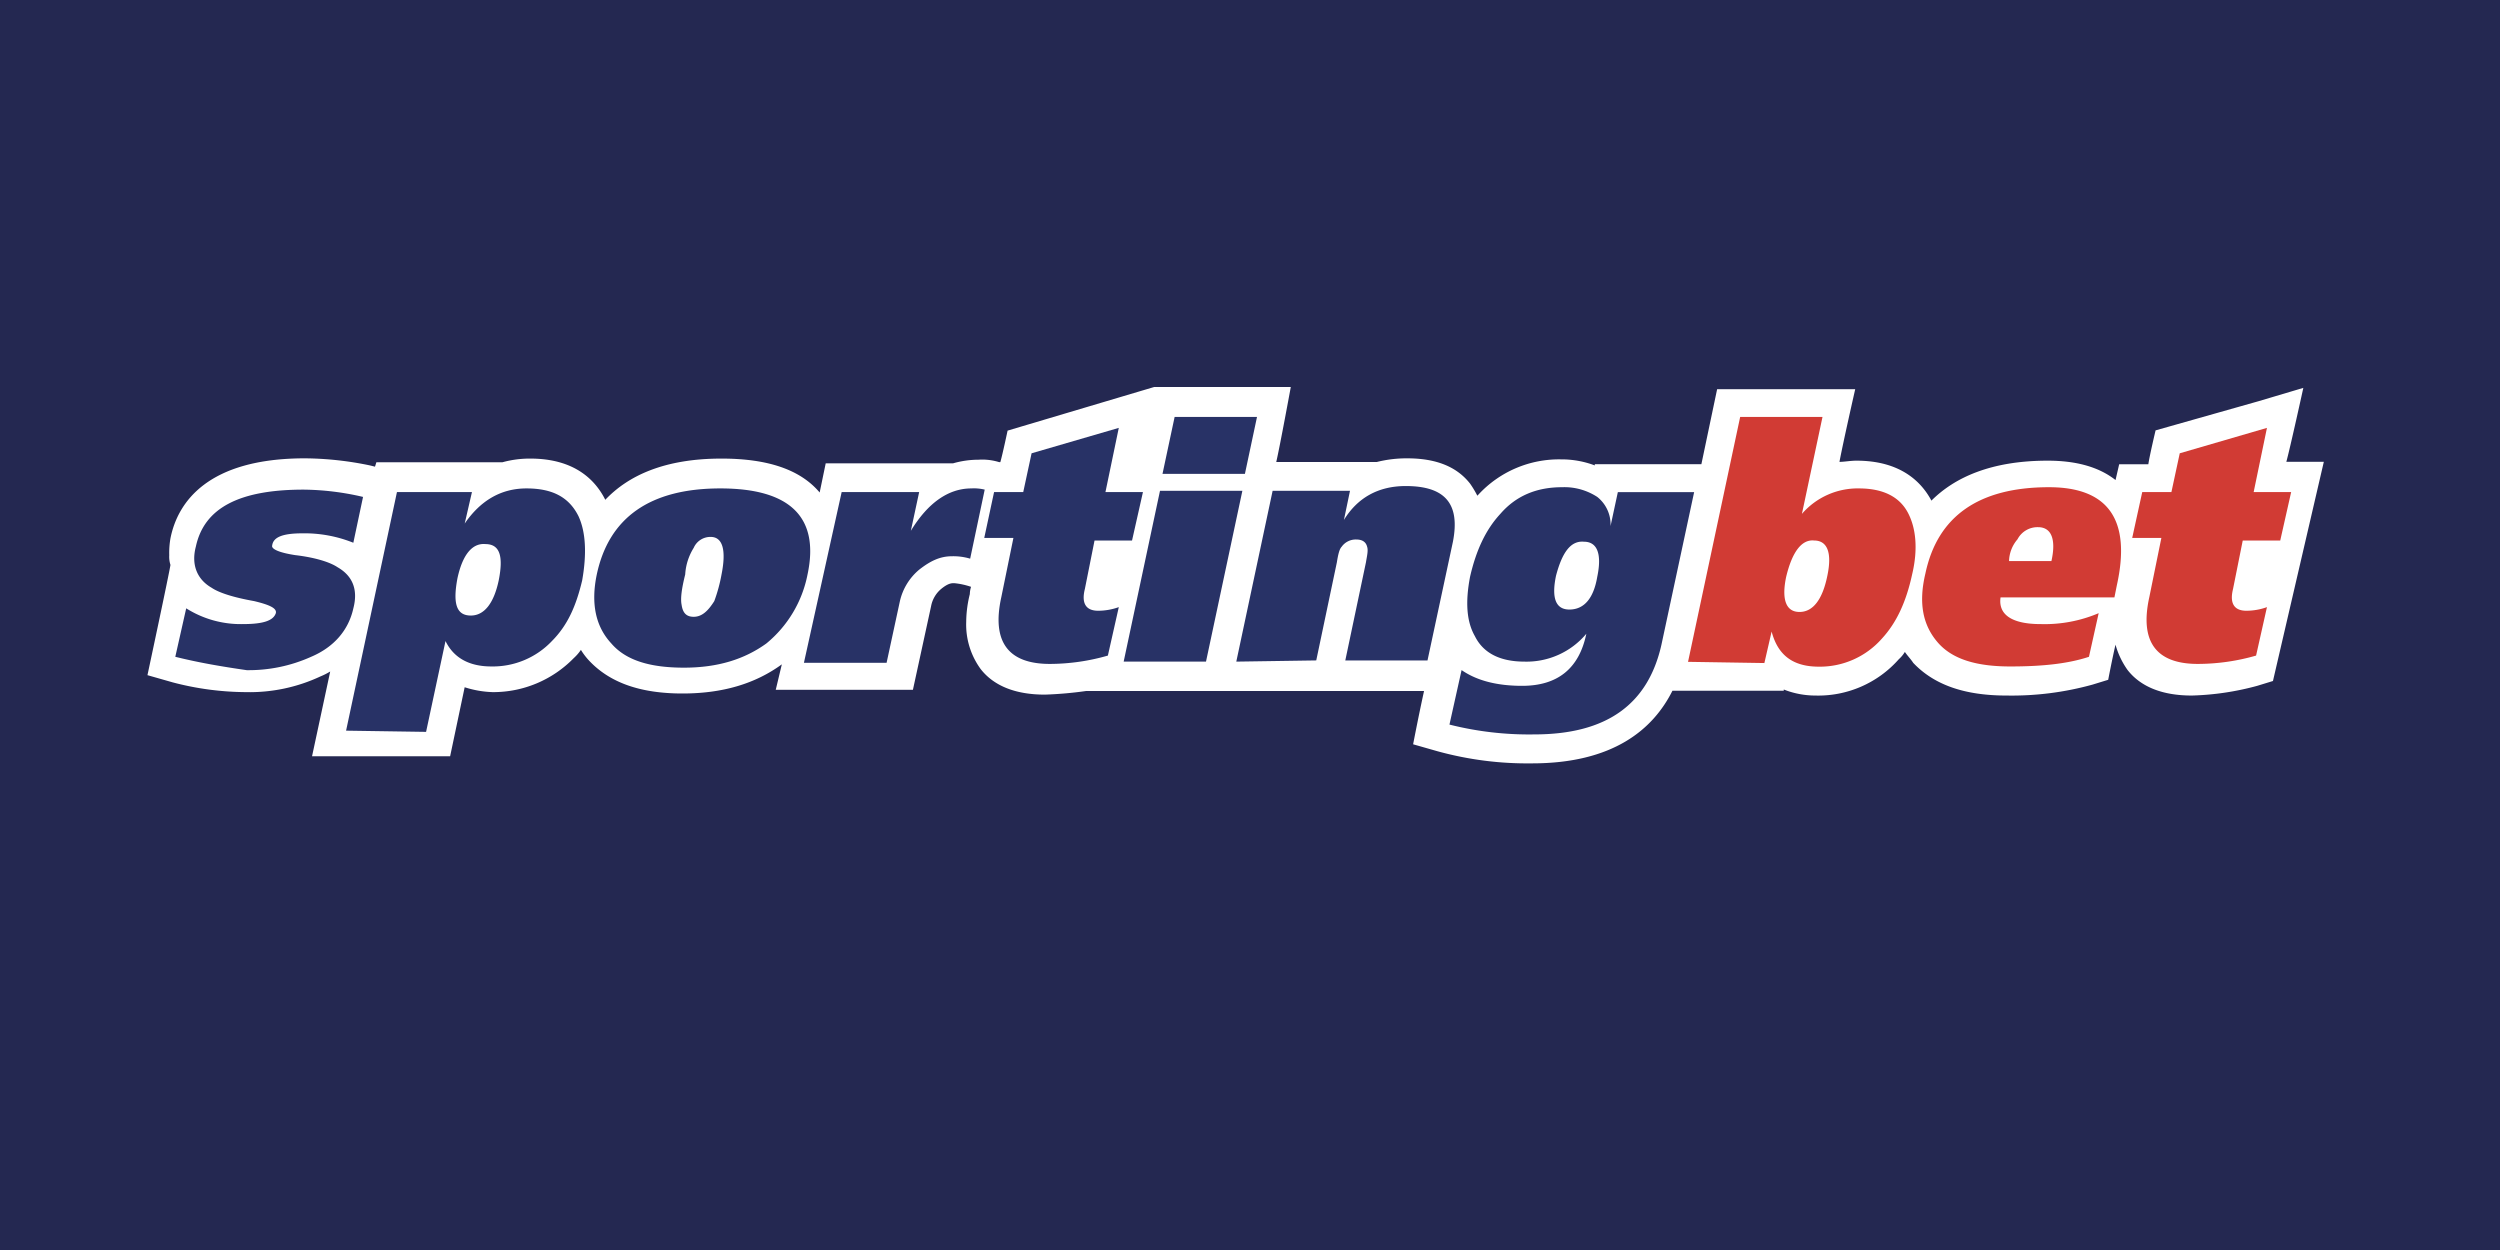 <svg xmlns="http://www.w3.org/2000/svg" viewBox="0 0 600 300"><defs><style>.cls-1{fill:#242851;}.cls-2{fill:#fff;}.cls-3{fill:#283266;}.cls-4{fill:#d13b34;}</style></defs><g id="Layer_2" data-name="Layer 2"><g id="Layer_1-2" data-name="Layer 1"><rect class="cls-1" width="600" height="300"/><path class="cls-2" d="M552.8,93.09l-10.75,3.2-24.71,7s-1.45,6.1-1.74,8.14h-7l-.87,3.78c-4.07-3.2-9.59-4.65-16.28-4.65-13.66,0-22.38,4.07-27.91,9.59-2.32-4.36-7.26-9.59-18-9.59-1.45,0-2.9.29-4.07.29.87-4.65,3.78-17.44,3.78-17.44H412.11l-3.78,18H382.75v.29a22.62,22.62,0,0,0-8.13-1.45,26.35,26.35,0,0,0-19.77,8.42l-.29.3a23.51,23.51,0,0,0-1.75-2.91C349.62,112,344.67,110,337.7,110a29.37,29.37,0,0,0-7.27.88H306.3c.88-3.78,3.49-18,3.49-18H277l-35.18,10.47s-1.16,5.52-1.74,7.56h-.29a13.65,13.65,0,0,0-4.94-.58,22.22,22.22,0,0,0-6.11.87H198.17l-1.45,7c-4.65-5.52-12.5-8.14-23.55-8.14-13.66,0-22.38,4.07-27.9,9.89-2.33-4.65-7.27-9.89-18-9.89a24.79,24.79,0,0,0-6.68.88H90.33L90,112l-1.17-.29A78.67,78.67,0,0,0,73.18,110c-23.26,0-30.53,10.47-32.27,19.19a20.64,20.64,0,0,0-.29,4.07,6.39,6.39,0,0,0,.29,2.32c-.29,2-5.52,26.46-5.52,26.46l6.1,1.74a70.21,70.21,0,0,0,17.44,2.33,40.15,40.15,0,0,0,18-3.78,16.07,16.07,0,0,0,2.32-1.17l-4.36,20.35h33.14s2.32-11,3.49-16.57a24.4,24.4,0,0,0,6.68,1.17,27,27,0,0,0,19.48-8.14,10.87,10.87,0,0,0,1.74-2,15.54,15.54,0,0,0,2,2.62c4.94,5.23,12.21,7.85,22.38,7.85,9.59,0,17.44-2.33,23.84-7l-1.46,6.11H219.1l4.36-20.06a7.13,7.13,0,0,1,2.33-4.07c1.74-1.46,2.61-1.46,3.19-1.46a17.56,17.56,0,0,1,4.07.88,6.21,6.21,0,0,0-.29,1.74,28.27,28.27,0,0,0-.87,6.69,18.1,18.1,0,0,0,3.49,11.33c3.19,4.07,8.43,6.11,15.4,6.11a91.24,91.24,0,0,0,9.89-.87h81.1c-1.46,6.68-2.62,12.79-2.62,12.79L345,180.3a81.27,81.27,0,0,0,22.67,2.91c19.47,0,29.07-8.14,33.72-17.44H428.1v-.29a20.65,20.65,0,0,0,7.56,1.45,25.81,25.81,0,0,0,20.06-8.72,7.51,7.51,0,0,0,1.45-1.75c.58.88,1.45,1.75,2,2.62,4.95,5.23,12.21,7.85,22.39,7.85a72.52,72.52,0,0,0,20.64-2.62l3.77-1.16s.88-4.65,1.75-8.43a19.49,19.49,0,0,0,2.91,6.1c3.19,4.07,8.43,6.11,15.4,6.11a66,66,0,0,0,15.7-2.33l3.78-1.16,12.21-52.61h-9C549.61,107.63,552.8,93.09,552.8,93.09Z"/><path class="cls-3" d="M42.07,157.63,44.69,146a24.51,24.51,0,0,0,13.66,3.78c4.94,0,7.27-.87,7.85-2.62.29-1.16-1.45-2-5.23-2.9-4.94-.88-8.43-2-10.18-3.2-3.49-2-4.94-5.53-3.78-9.89,2-9.3,10.47-13.66,25.88-13.66a65,65,0,0,1,14.24,1.75l-2.33,11A31.37,31.37,0,0,0,72.59,128c-4.65,0-7,.87-7.26,2.9-.29.88,1.74,1.75,5.52,2.33,4.94.58,8.43,1.74,10.17,2.91,3.49,2,5,5.23,3.78,9.88-1.16,5.23-4.65,9.3-10.17,11.63a36.49,36.49,0,0,1-15.41,3.19C53.41,160,47.89,159.08,42.07,157.63Z"/><path class="cls-3" d="M83.06,175.36l12.21-57.27h18l-1.74,7.56h0c3.78-5.52,8.72-8.43,14.82-8.43s10.18,2,12.5,6.69c1.74,3.78,2,9,.87,15.4-1.45,6.11-3.49,10.76-7.26,14.54a19.55,19.55,0,0,1-14.54,6.1c-5.23,0-9-2-11-6.1l-4.66,21.8-19.18-.29Zm26.74-36.63c-1.16,6.11-.29,9,3.2,9,3.2,0,5.52-2.9,6.69-8.43,1.16-5.81.29-8.72-3.2-8.72C113.29,130.3,111,133.21,109.8,138.73Z"/><path class="cls-3" d="M143.23,137.86c2.91-13.66,12.79-20.64,29.65-20.64s23.84,7,20.93,20.64a28.46,28.46,0,0,1-9.88,16.57c-5.24,3.78-11.63,5.81-19.77,5.81s-13.95-1.74-17.44-5.81Q141.05,148.33,143.23,137.86Zm21.22,0c-.87,3.49-1.16,5.81-.87,7.27.29,2,1.16,2.9,2.91,2.9,2,0,3.48-1.45,4.94-3.77a37.65,37.65,0,0,0,1.74-6.4c1.16-5.81.29-9-2.61-9a4.37,4.37,0,0,0-4.07,2.62A13.54,13.54,0,0,0,164.45,137.86Z"/><path class="cls-3" d="M202,118.09h18.6l-2,9.31c4.07-6.69,9-10.18,14.53-10.18a10.91,10.91,0,0,1,3.2.29l-3.49,16.57a14.15,14.15,0,0,0-4.36-.58c-2.91,0-5.23,1.16-7.85,3.2a13.88,13.88,0,0,0-4.65,7.56l-3.2,14.82H192.94Z"/><path class="cls-3" d="M238.58,118.09h7l2-9.3,20.93-6.1-3.2,15.4h9l-2.62,11.63h-9l-2.32,11.63c-.88,3.49.29,5.23,3.19,5.23a14.84,14.84,0,0,0,4.95-.87l-2.62,11.63a50.66,50.66,0,0,1-13.95,2c-9.89,0-14-5.23-11.63-16l2.91-14.24h-7Z"/><path class="cls-3" d="M269.68,158.79l8.72-41h19.77l-8.73,41Zm32-58.72-2.9,13.66H279l2.91-13.66Z"/><path class="cls-3" d="M296.71,158.79l8.72-41H324l-1.46,7h0c3.2-5.23,8.14-8.14,14.83-8.14,9.59,0,13.08,4.36,11.33,13.37l-6.1,28.49H322.87L327.82,135c.29-1.74.58-2.9.29-3.78-.29-1.16-1.17-1.74-2.62-1.74a4.15,4.15,0,0,0-3.49,1.74c-.58.59-.87,2-1.16,3.78L315.9,158.5l-19.19.29Z"/><path class="cls-3" d="M347.87,173.9l2.91-13.08c3.78,2.62,8.72,3.78,14.53,3.78,8.43,0,13.67-4.07,15.41-12.5a18.72,18.72,0,0,1-14.83,6.69c-5.81,0-9.88-2-11.91-6.1-2-3.49-2.33-8.14-1.17-14.25,1.46-6.39,3.78-11.34,7.27-15.11,3.78-4.36,8.72-6.4,14.83-6.4a14.47,14.47,0,0,1,8.43,2.33,8.44,8.44,0,0,1,3.19,7h0l1.75-8.14h18.31l-7.85,36.63c-3.2,14.24-13.08,21.51-30.52,21.51A78.06,78.06,0,0,1,347.87,173.9Zm25.58-35.75c-1.16,5.52,0,8.14,3.2,8.14,3.49,0,5.81-2.62,6.69-7.85,1.16-5.52,0-8.43-3.2-8.43C376.94,129.72,374.91,132.63,373.45,138.15Z"/><path class="cls-4" d="M405.14,158.79l12.5-58.72H437.4l-4.94,23.26a17.7,17.7,0,0,1,13.66-6.11c5.82,0,9.89,2,11.92,6.11,1.75,3.48,2.33,8.43.87,14.53-1.45,6.69-3.78,11.63-7.26,15.41A19.83,19.83,0,0,1,436.53,160c-6.39,0-9.88-2.9-11.34-8.43h0l-1.74,7.56-18.31-.29Zm23.54-20.35c-1.16,5.52,0,8.43,3.2,8.43s5.52-2.91,6.69-8.72c1.16-5.52,0-8.43-3.2-8.43C432.46,129.43,430.14,132.34,428.68,138.44Z"/><path class="cls-4" d="M507.46,143.38H480.13c-.58,4.07,2.62,6.4,9.6,6.4a33.11,33.11,0,0,0,13.95-2.62l-2.33,10.47c-5.23,1.74-11.62,2.32-18.89,2.32-8.14,0-13.95-1.74-17.44-5.81s-4.65-9.3-2.91-16.57c2.91-13.66,12.79-20.64,29.65-20.64,14.24,0,19.77,7.85,16.28,23.55Zm-25.29-8.72h10.17c1.17-5.23,0-8.14-3.2-8.14a5.42,5.42,0,0,0-4.94,2.91A8.36,8.36,0,0,0,482.17,134.66Z"/><path class="cls-4" d="M514.14,118.09h7l2-9.3,20.93-6.1-3.19,15.4h9l-2.62,11.63h-9l-2.33,11.63c-.87,3.49.3,5.23,3.2,5.23a14.74,14.74,0,0,0,4.94-.87l-2.61,11.63a50.72,50.72,0,0,1-14,2c-9.89,0-14-5.23-11.63-16l2.9-14.24h-7Z"/></g></g></svg>